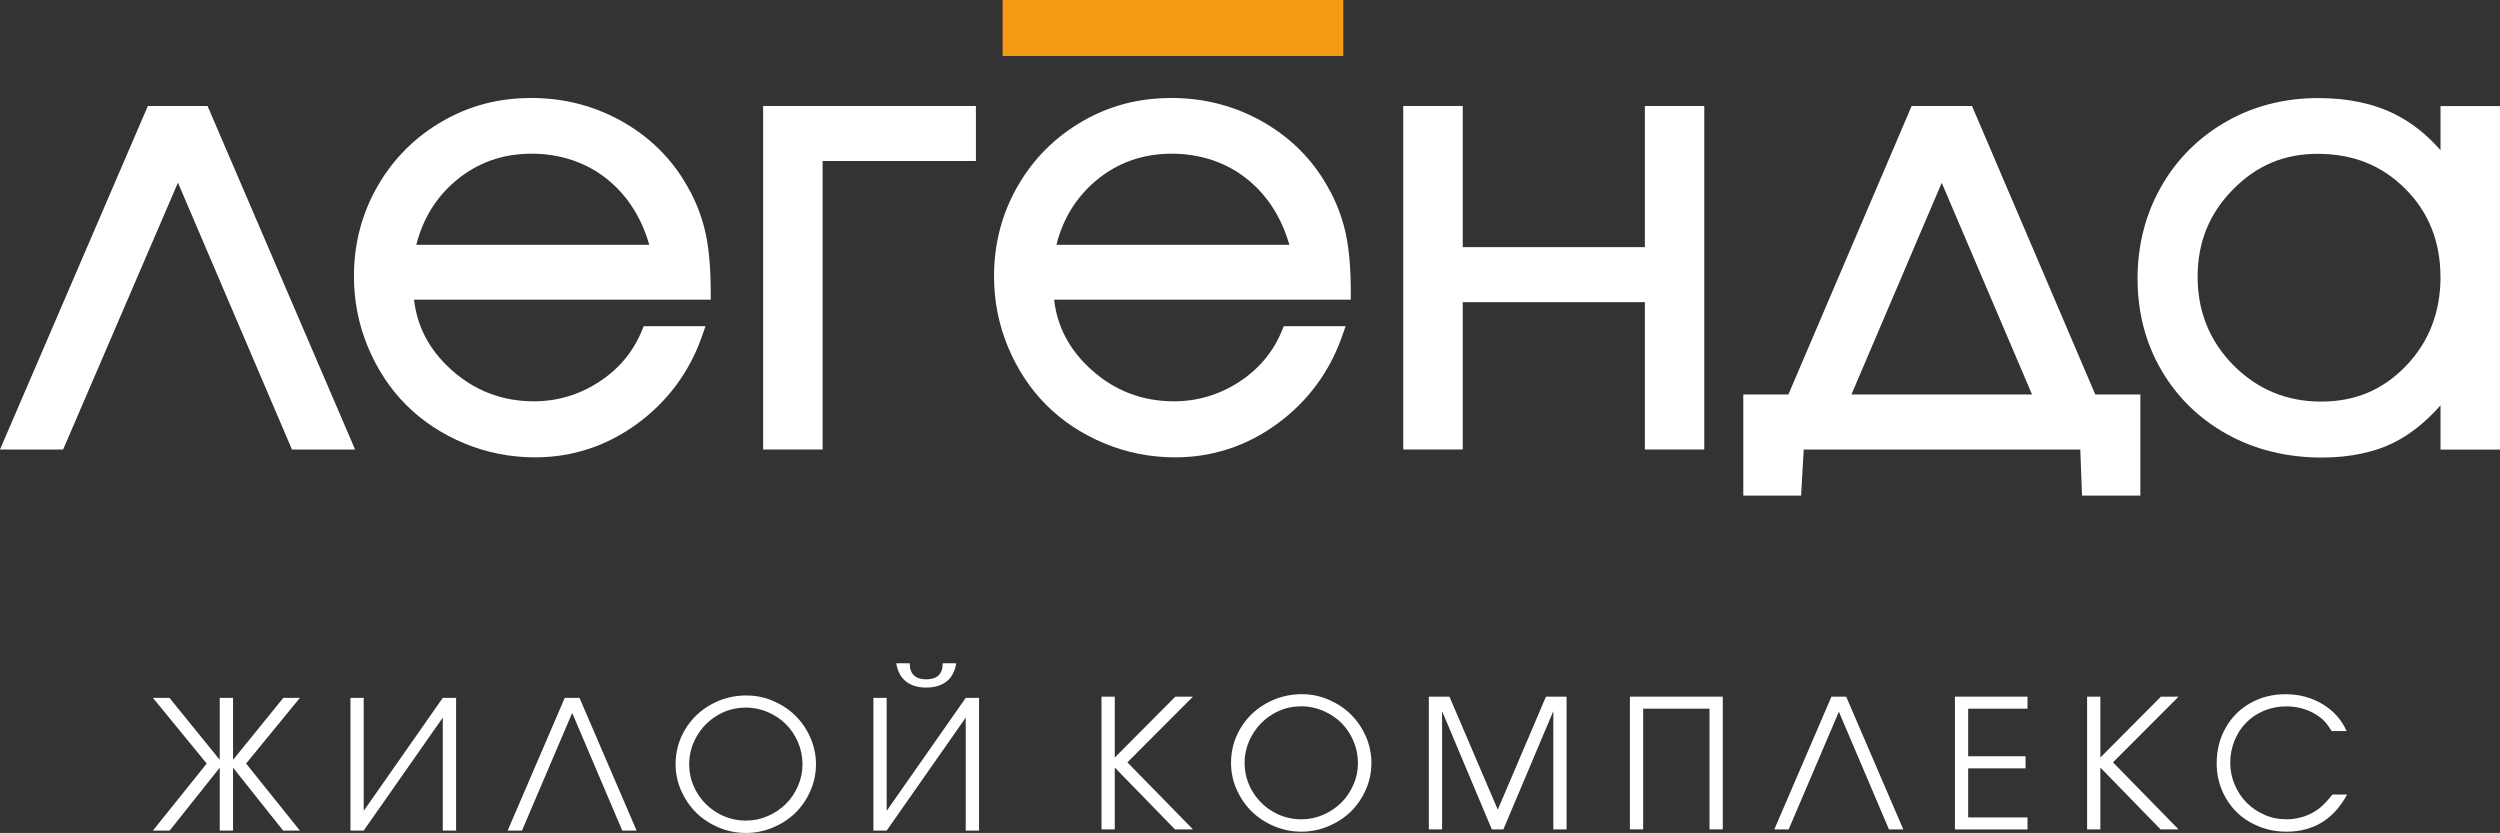 <svg xmlns="http://www.w3.org/2000/svg" width="269.744" height="89.874" viewBox="0 0 269.744 89.874" fill="none">
  <rect x="0" y="0" width="269.744" height="89.874" fill="#333333" stroke="none"/>
  <path d="M 15.955,11.434 L 0,48.5 H 6.811 L 19.2,19.711 L 31.502,48.5 H 38.313 L 22.394,11.434 Z" fill="#ffffff" />
  <path d="M 74.468,20.666 C 72.864,17.567 70.494,15.08 67.431,13.279 C 64.376,11.485 60.985,10.573 57.353,10.573 C 53.722,10.573 50.586,11.427 47.677,13.118 C 44.76,14.81 42.419,17.158 40.734,20.097 C 39.043,23.036 38.189,26.303 38.189,29.803 C 38.189,32.472 38.7,35.053 39.706,37.46 C 40.713,39.866 42.098,41.966 43.834,43.702 C 45.569,45.437 47.669,46.823 50.076,47.829 C 52.489,48.835 55.063,49.346 57.732,49.346 C 61.75,49.346 65.462,48.128 68.751,45.722 C 72.032,43.322 74.388,40.143 75.751,36.264 L 76.123,35.199 H 69.451 L 69.247,35.695 C 68.321,37.956 66.775,39.815 64.645,41.2 C 62.509,42.593 60.139,43.301 57.608,43.301 C 54.174,43.301 51.162,42.141 48.646,39.851 C 46.327,37.744 45.015,35.272 44.672,32.333 H 76.685 V 31.531 C 76.685,29.132 76.517,27.09 76.196,25.464 C 75.868,23.823 75.285,22.204 74.475,20.644 Z M 44.92,26.412 C 45.627,23.619 47.042,21.315 49.128,19.543 C 51.432,17.581 54.203,16.582 57.346,16.582 C 60.489,16.582 63.384,17.552 65.681,19.47 C 67.759,21.205 69.225,23.532 70.056,26.412 H 44.913 Z" fill="#ffffff" />
  <path d="M 82.342,48.5 H 88.759 V 17.37 H 105.297 V 11.434 H 82.342 Z" fill="#ffffff" />
  <path d="M 143.531,20.666 C 141.927,17.567 139.557,15.08 136.494,13.279 C 133.439,11.485 130.048,10.573 126.417,10.573 C 122.785,10.573 119.649,11.427 116.74,13.118 C 113.823,14.81 111.482,17.158 109.798,20.097 C 108.106,23.036 107.253,26.303 107.253,29.803 C 107.253,32.472 107.763,35.053 108.77,37.46 C 109.776,39.866 111.161,41.966 112.897,43.702 C 114.632,45.437 116.733,46.823 119.139,47.829 C 121.553,48.835 124.127,49.346 126.796,49.346 C 130.814,49.346 134.525,48.128 137.814,45.722 C 141.096,43.322 143.451,40.143 144.815,36.264 L 145.186,35.199 H 138.514 L 138.31,35.695 C 137.384,37.956 135.838,39.815 133.709,41.2 C 131.572,42.593 129.202,43.301 126.672,43.301 C 123.237,43.301 120.225,42.141 117.71,39.851 C 115.391,37.744 114.078,35.272 113.735,32.333 H 145.748 V 31.531 C 145.748,29.132 145.58,27.09 145.259,25.464 C 144.931,23.823 144.348,22.204 143.538,20.644 Z M 113.983,26.412 C 114.691,23.619 116.105,21.315 118.191,19.543 C 120.495,17.581 123.266,16.582 126.409,16.582 C 129.552,16.582 132.447,17.552 134.744,19.47 C 136.822,21.205 138.288,23.532 139.119,26.412 H 113.976 Z" fill="#ffffff" />
  <path d="M 177.477,26.667 H 157.825 V 11.434 H 151.408 V 48.5 H 157.825 V 32.603 H 177.477 V 48.5 H 183.887 V 11.434 H 177.477 Z" fill="#ffffff" />
  <path d="M 212.768,11.434 H 206.263 L 192.962,42.564 H 188.098 V 53.473 H 194.333 L 194.618,48.507 H 224.457 L 224.647,53.473 H 230.94 V 42.564 H 226.076 L 212.775,11.434 Z M 219.258,42.564 H 199.766 L 209.508,19.725 L 219.251,42.564 Z" fill="#ffffff" />
  <path d="M 263.327,11.434 V 16.203 C 261.847,14.526 260.228,13.242 258.485,12.36 C 256.152,11.179 253.344,10.581 250.128,10.581 C 246.497,10.581 243.157,11.434 240.197,13.126 C 237.236,14.818 234.873,17.173 233.182,20.141 C 231.497,23.101 230.637,26.441 230.637,30.073 C 230.637,33.704 231.504,37.029 233.218,39.961 C 234.932,42.892 237.331,45.218 240.35,46.881 C 243.361,48.536 246.774,49.368 250.508,49.368 C 253.621,49.368 256.319,48.784 258.529,47.632 C 260.192,46.764 261.803,45.459 263.327,43.738 V 48.514 H 269.744 V 11.441 H 263.327 Z M 263.327,29.876 C 263.327,33.675 262.073,36.905 259.608,39.472 C 257.114,42.068 254.117,43.33 250.449,43.33 C 246.781,43.33 243.624,42.054 241.006,39.436 C 238.432,36.847 237.119,33.631 237.119,29.883 C 237.119,26.135 238.359,23.079 240.911,20.469 C 243.463,17.858 246.453,16.597 250.063,16.597 C 253.891,16.597 256.983,17.837 259.535,20.381 C 262.051,22.897 263.32,26.091 263.32,29.883 Z" fill="#ffffff" />
  <path d="M 144.938,0 H 108.178 V 6.038 H 144.938 Z" fill="#f49a14" />
  <path d="M 25.145,89.619 H 23.709 V 82.83 L 18.305,89.619 H 16.497 L 22.302,82.385 L 16.497,75.297 H 18.284 L 23.709,81.984 V 75.297 H 25.145 V 81.984 L 30.571,75.297 H 32.357 L 26.553,82.385 L 32.357,89.619 H 30.549 L 25.145,82.83 Z" fill="white" />
  <path d="M 47.774,75.297 H 49.211 V 89.619 H 47.774 V 77.426 L 39.242,89.619 H 37.813 V 75.297 H 39.242 V 87.49 Z" fill="white" />
  <path d="M 67.142,89.619 L 61.738,76.923 L 56.32,89.619 H 54.774 L 60.936,75.297 H 62.526 L 68.688,89.619 H 67.135 Z" fill="white" />
  <path d="M 80.574,75.042 C 81.573,75.042 82.528,75.239 83.447,75.64 C 84.365,76.041 85.16,76.566 85.831,77.23 C 86.502,77.893 87.042,78.681 87.443,79.6 C 87.844,80.518 88.041,81.474 88.041,82.465 C 88.041,83.457 87.844,84.42 87.443,85.331 C 87.042,86.243 86.502,87.037 85.824,87.701 C 85.146,88.365 84.336,88.89 83.403,89.284 C 82.47,89.677 81.492,89.874 80.479,89.874 C 79.465,89.874 78.488,89.677 77.547,89.284 C 76.607,88.89 75.805,88.357 75.126,87.694 C 74.448,87.03 73.909,86.235 73.5,85.324 C 73.099,84.412 72.895,83.457 72.895,82.458 C 72.895,81.102 73.238,79.855 73.916,78.717 C 74.594,77.58 75.527,76.683 76.701,76.026 C 77.875,75.37 79.166,75.035 80.566,75.035 Z M 80.406,76.355 C 79.334,76.355 78.328,76.632 77.401,77.186 C 76.475,77.74 75.732,78.491 75.185,79.432 C 74.638,80.373 74.361,81.379 74.361,82.458 C 74.361,83.537 74.638,84.566 75.192,85.499 C 75.746,86.44 76.49,87.176 77.431,87.723 C 78.371,88.27 79.392,88.54 80.486,88.54 C 81.303,88.54 82.09,88.379 82.841,88.051 C 83.593,87.723 84.242,87.293 84.788,86.746 C 85.335,86.206 85.773,85.557 86.101,84.806 C 86.429,84.055 86.59,83.275 86.59,82.465 C 86.59,81.656 86.429,80.839 86.101,80.081 C 85.773,79.322 85.335,78.673 84.788,78.126 C 84.234,77.58 83.578,77.149 82.812,76.821 C 82.047,76.493 81.244,76.34 80.406,76.34 Z" fill="white" />
  <path d="M 104.2,75.297 H 105.636 V 89.619 H 104.2 V 77.427 L 95.668,89.619 H 94.239 V 75.297 H 95.668 V 87.49 Z M 96.703,71.564 H 98.155 C 98.155,72.716 98.753,73.299 99.941,73.299 C 101.13,73.299 101.72,72.723 101.72,71.564 H 103.179 C 103.026,72.461 102.668,73.124 102.107,73.547 C 101.545,73.97 100.824,74.189 99.941,74.189 C 99.059,74.189 98.337,73.977 97.775,73.547 C 97.214,73.124 96.857,72.461 96.703,71.564 Z" fill="white" />
  <path d="M 126.778,89.488 L 120.28,82.816 V 89.488 H 118.851 V 75.167 H 120.28 V 81.737 L 126.814,75.167 H 128.717 L 121.644,82.255 L 128.717,89.488 Z" fill="white" />
  <path d="M 140.504,74.904 C 141.503,74.904 142.458,75.101 143.377,75.502 C 144.296,75.903 145.091,76.428 145.761,77.092 C 146.432,77.755 146.972,78.543 147.373,79.462 C 147.774,80.38 147.971,81.336 147.971,82.327 C 147.971,83.319 147.774,84.282 147.373,85.193 C 146.972,86.105 146.432,86.899 145.754,87.563 C 145.076,88.227 144.267,88.752 143.333,89.145 C 142.4,89.539 141.423,89.736 140.409,89.736 C 139.395,89.736 138.418,89.539 137.478,89.145 C 136.537,88.752 135.735,88.219 135.057,87.556 C 134.378,86.892 133.839,86.097 133.43,85.186 C 133.029,84.274 132.825,83.319 132.825,82.32 C 132.825,80.964 133.168,79.717 133.846,78.579 C 134.524,77.442 135.458,76.545 136.632,75.889 C 137.806,75.233 139.096,74.897 140.497,74.897 Z M 140.336,76.217 C 139.264,76.217 138.258,76.494 137.332,77.048 C 136.406,77.602 135.662,78.353 135.115,79.294 C 134.568,80.234 134.291,81.241 134.291,82.32 C 134.291,83.399 134.568,84.427 135.122,85.361 C 135.676,86.302 136.42,87.038 137.361,87.585 C 138.302,88.132 139.323,88.402 140.416,88.402 C 141.233,88.402 142.021,88.241 142.772,87.913 C 143.523,87.585 144.172,87.155 144.719,86.608 C 145.266,86.068 145.703,85.419 146.031,84.668 C 146.359,83.917 146.52,83.137 146.52,82.327 C 146.52,81.518 146.359,80.701 146.031,79.943 C 145.703,79.184 145.266,78.535 144.719,77.988 C 144.164,77.442 143.508,77.011 142.743,76.683 C 141.977,76.356 141.175,76.202 140.336,76.202 Z" fill="white" />
  <path d="M 154.168,89.488 V 75.167 H 156.392 L 161.606,87.359 L 166.805,75.167 H 169.029 V 89.488 H 167.6 V 76.727 L 162.211,89.488 H 160.964 L 155.597,76.727 V 89.488 Z" fill="white" />
  <path d="M 177.293,89.488 H 175.863 V 75.167 H 185.883 V 89.488 H 184.453 V 76.465 H 177.293 Z" fill="white" />
  <path d="M 203.814,89.488 L 198.41,76.793 L 192.992,89.488 H 191.446 L 197.608,75.167 H 199.198 L 205.36,89.488 H 203.806 Z" fill="white" />
  <path d="M 210.932,89.488 V 75.167 H 218.764 V 76.465 H 212.361 V 81.598 H 218.553 V 82.904 H 212.361 V 88.198 H 218.764 V 89.496 H 210.932 Z" fill="white" />
  <path d="M 233.121,89.488 L 226.623,82.816 V 89.488 H 225.194 V 75.167 H 226.623 V 81.737 L 233.157,75.167 H 235.06 L 227.987,82.255 L 235.06,89.488 Z" fill="white" />
  <path d="M 251.658,85.725 H 253.247 C 251.804,88.401 249.616,89.736 246.699,89.736 C 245.642,89.736 244.65,89.546 243.717,89.167 C 242.783,88.788 241.981,88.27 241.325,87.621 C 240.669,86.972 240.136,86.185 239.75,85.273 C 239.363,84.362 239.174,83.392 239.174,82.364 C 239.174,80.956 239.494,79.68 240.136,78.542 C 240.778,77.405 241.66,76.508 242.798,75.867 C 243.928,75.225 245.197,74.904 246.597,74.904 C 248.077,74.904 249.412,75.261 250.593,75.969 C 251.774,76.676 252.642,77.646 253.196,78.878 H 251.585 C 251.308,78.433 251.045,78.076 250.812,77.828 C 250.571,77.573 250.28,77.339 249.944,77.128 C 248.982,76.523 247.895,76.217 246.67,76.217 C 245.824,76.217 245.029,76.37 244.285,76.683 C 243.542,76.997 242.9,77.419 242.368,77.959 C 241.835,78.499 241.412,79.14 241.106,79.892 C 240.8,80.643 240.639,81.445 240.639,82.298 C 240.639,83.151 240.8,83.917 241.121,84.668 C 241.442,85.419 241.872,86.075 242.411,86.615 C 242.951,87.162 243.6,87.592 244.344,87.92 C 245.088,88.248 245.868,88.401 246.692,88.401 C 247.363,88.401 248.012,88.292 248.639,88.081 C 249.266,87.869 249.827,87.563 250.316,87.162 C 250.775,86.775 251.228,86.294 251.672,85.711 Z" fill="white" />
</svg>
